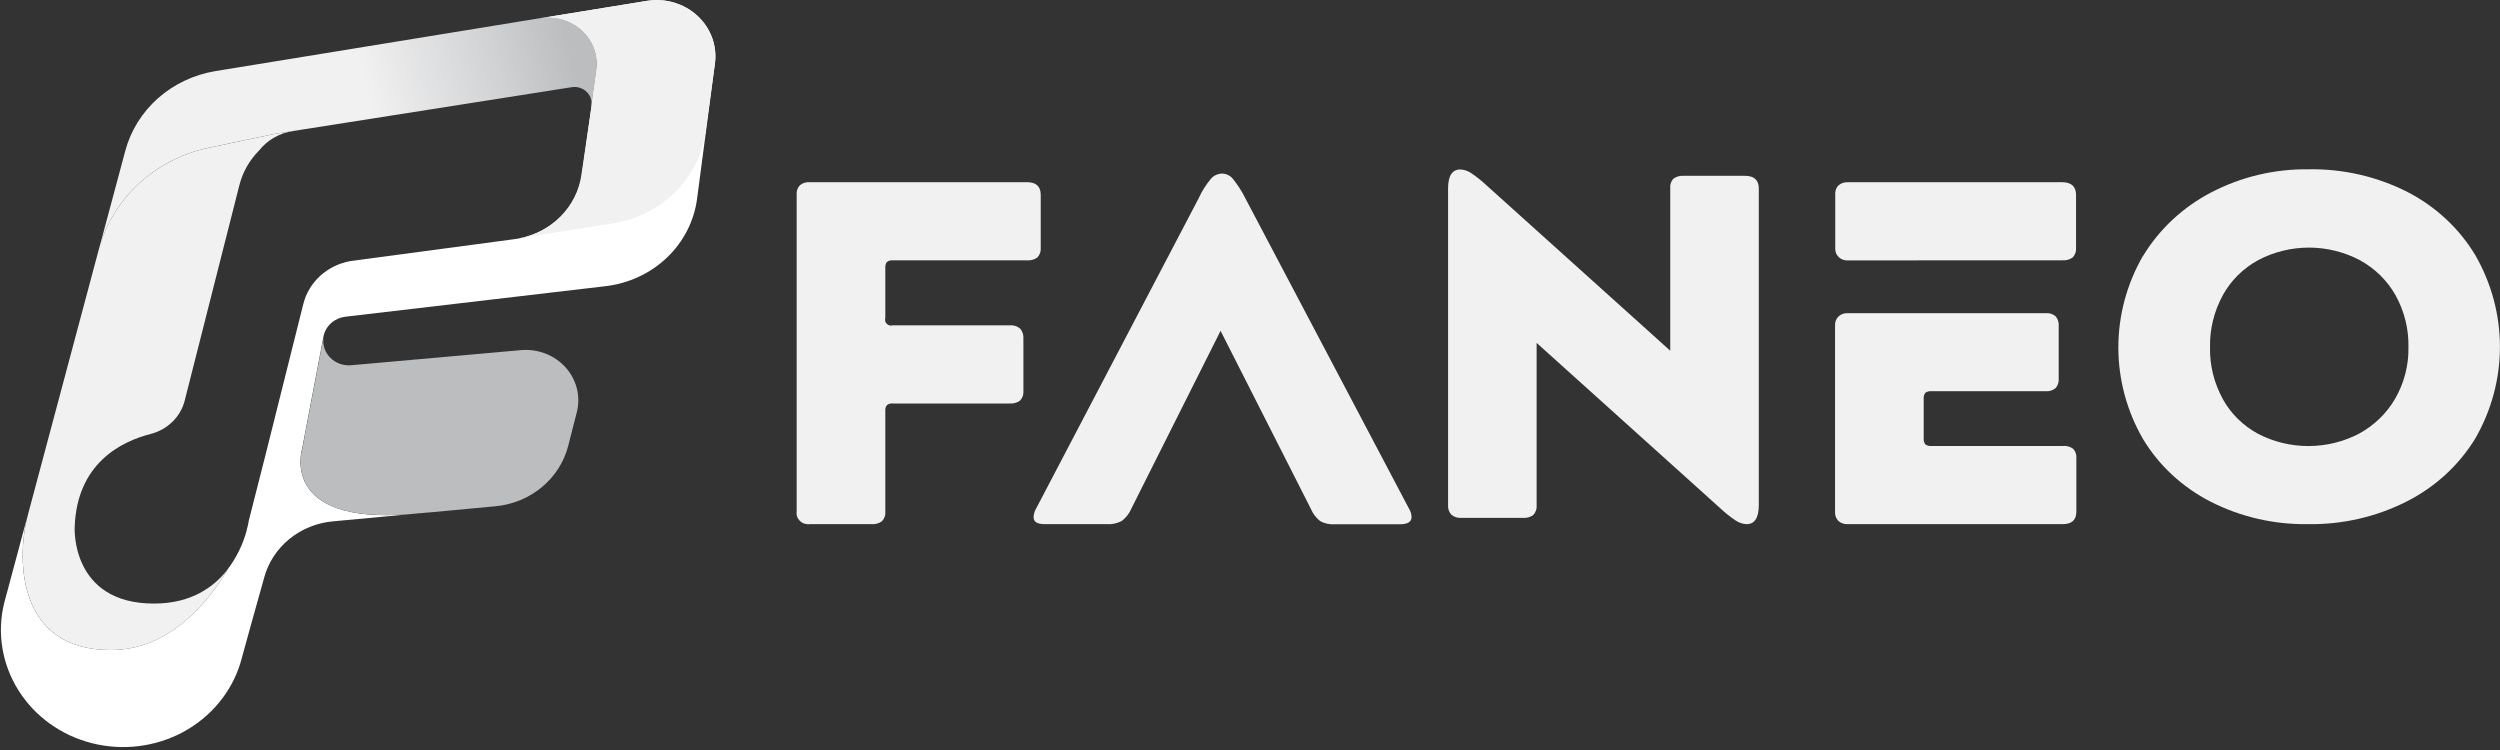 <svg xmlns="http://www.w3.org/2000/svg" width="100" height="30" viewBox="0 0 100 30" fill="none"><rect x="0" y="0" width="100" height="30" fill="#333333" stroke="none"/><g clip-path="url(#clip0_3167_724)"><path d="M35.279 20.849C35.16 20.936 35.011 20.978 34.862 20.966H32.395C32.323 20.976 32.25 20.969 32.181 20.947C32.112 20.925 32.049 20.888 31.998 20.839C31.947 20.789 31.908 20.729 31.885 20.663C31.863 20.597 31.856 20.526 31.867 20.457V7.795C31.86 7.725 31.867 7.654 31.89 7.587C31.913 7.52 31.95 7.458 31.999 7.406C32.11 7.319 32.252 7.277 32.395 7.287H41.079C41.445 7.287 41.629 7.458 41.629 7.795V9.906C41.636 9.976 41.627 10.047 41.605 10.115C41.582 10.182 41.545 10.244 41.497 10.297C41.378 10.385 41.229 10.426 41.079 10.414H35.719C35.675 10.409 35.631 10.412 35.588 10.424C35.546 10.436 35.507 10.456 35.473 10.483C35.427 10.549 35.406 10.628 35.413 10.707V12.72C35.4 12.76 35.398 12.804 35.409 12.845C35.419 12.887 35.442 12.925 35.473 12.955C35.505 12.985 35.544 13.007 35.587 13.017C35.631 13.027 35.676 13.025 35.719 13.013H40.385C40.46 13.006 40.535 13.014 40.607 13.036C40.679 13.058 40.745 13.094 40.803 13.141C40.9 13.252 40.948 13.396 40.936 13.541V15.632C40.943 15.702 40.935 15.773 40.912 15.841C40.889 15.908 40.852 15.97 40.803 16.023C40.683 16.111 40.534 16.152 40.385 16.14H35.719C35.675 16.134 35.631 16.138 35.588 16.149C35.546 16.161 35.507 16.181 35.473 16.208C35.426 16.274 35.405 16.354 35.413 16.433V20.457C35.42 20.528 35.412 20.599 35.389 20.667C35.366 20.734 35.329 20.796 35.279 20.849Z" fill="#F1F1F2"></path><path d="M45.256 20.341C45.175 20.537 45.041 20.709 44.869 20.84C44.689 20.935 44.484 20.978 44.279 20.966H41.791C41.493 20.966 41.344 20.875 41.344 20.693C41.346 20.569 41.38 20.448 41.445 20.341L47.943 7.938C48.069 7.659 48.234 7.396 48.432 7.157C48.486 7.092 48.554 7.039 48.632 7.002C48.709 6.965 48.794 6.945 48.881 6.942C48.966 6.944 49.05 6.964 49.125 7.002C49.201 7.039 49.267 7.092 49.318 7.157C49.513 7.4 49.68 7.662 49.817 7.938L56.36 20.346C56.423 20.447 56.458 20.561 56.462 20.678C56.462 20.875 56.306 20.971 55.994 20.971H53.388C53.186 20.985 52.984 20.941 52.808 20.845C52.64 20.712 52.51 20.54 52.431 20.346L48.823 13.233L45.256 20.341Z" fill="#F1F1F2"></path><path d="M66.932 7.152C67.045 7.066 67.187 7.024 67.33 7.033H69.802C70.168 7.033 70.352 7.204 70.352 7.541V20.203C70.352 20.712 70.187 20.966 69.862 20.966C69.705 20.959 69.553 20.908 69.425 20.819C69.203 20.671 68.995 20.504 68.802 20.322L61.465 13.716V20.207C61.472 20.277 61.464 20.349 61.441 20.416C61.419 20.483 61.382 20.545 61.333 20.599C61.214 20.686 61.065 20.727 60.915 20.715H58.443C58.373 20.72 58.303 20.711 58.237 20.689C58.17 20.668 58.109 20.634 58.056 20.589C58.008 20.537 57.972 20.477 57.949 20.411C57.926 20.346 57.917 20.276 57.923 20.207V7.541C57.923 7.033 58.086 6.779 58.412 6.779C58.57 6.786 58.721 6.837 58.849 6.926C59.071 7.075 59.279 7.242 59.472 7.424L66.81 14.029V7.538C66.802 7.469 66.808 7.399 66.829 7.333C66.85 7.266 66.885 7.205 66.932 7.152V7.152Z" fill="#F1F1F2"></path><path d="M82.93 17.954C82.812 17.865 82.663 17.824 82.514 17.839H77.254C77.166 17.848 77.078 17.823 77.008 17.77C76.964 17.703 76.943 17.625 76.948 17.546V15.941C76.943 15.862 76.964 15.784 77.008 15.717C77.043 15.69 77.082 15.671 77.124 15.659C77.166 15.647 77.21 15.643 77.254 15.648H81.822C81.895 15.655 81.969 15.648 82.039 15.625C82.109 15.603 82.173 15.568 82.228 15.52C82.316 15.416 82.359 15.283 82.348 15.149V13.055C82.363 12.912 82.32 12.768 82.228 12.655C82.173 12.607 82.109 12.572 82.039 12.55C81.969 12.527 81.895 12.52 81.822 12.527H73.875C73.813 12.527 73.751 12.538 73.694 12.561C73.637 12.584 73.585 12.617 73.541 12.659C73.497 12.701 73.462 12.751 73.439 12.806C73.415 12.861 73.403 12.92 73.403 12.979V20.459C73.396 20.528 73.405 20.597 73.428 20.663C73.451 20.728 73.488 20.788 73.536 20.84C73.588 20.885 73.65 20.919 73.716 20.941C73.782 20.962 73.853 20.971 73.923 20.966H82.506C82.872 20.966 83.054 20.801 83.054 20.459V18.349C83.063 18.278 83.056 18.207 83.035 18.139C83.014 18.071 82.978 18.008 82.93 17.954V17.954ZM82.493 10.412C82.642 10.424 82.791 10.383 82.911 10.296C82.959 10.242 82.996 10.18 83.019 10.112C83.041 10.044 83.049 9.973 83.042 9.902V7.797C83.042 7.458 82.849 7.289 82.493 7.289H73.931C73.791 7.28 73.652 7.322 73.544 7.408C73.494 7.46 73.456 7.521 73.433 7.589C73.41 7.656 73.402 7.727 73.41 7.797V9.964C73.41 10.023 73.422 10.082 73.446 10.137C73.47 10.192 73.505 10.242 73.549 10.284C73.592 10.326 73.644 10.359 73.702 10.382C73.759 10.404 73.82 10.416 73.882 10.416L82.493 10.412Z" fill="#F1F1F2"></path><path d="M85.723 10.238C86.37 9.169 87.311 8.29 88.443 7.699C89.643 7.072 90.991 6.752 92.357 6.772C93.731 6.75 95.088 7.063 96.301 7.68C97.433 8.265 98.372 9.14 99.013 10.208C99.659 11.331 99.997 12.591 99.997 13.872C99.997 15.154 99.659 16.414 99.013 17.536C98.362 18.605 97.413 19.478 96.272 20.057C95.055 20.675 93.695 20.987 92.318 20.966C90.963 20.986 89.624 20.677 88.426 20.068C87.296 19.49 86.357 18.62 85.718 17.557C85.072 16.436 84.734 15.177 84.734 13.897C84.734 12.617 85.072 11.358 85.718 10.238H85.723ZM88.913 15.963C89.234 16.546 89.722 17.027 90.32 17.351C90.942 17.675 91.639 17.844 92.346 17.842C93.054 17.84 93.75 17.668 94.371 17.342C94.974 17.011 95.471 16.528 95.808 15.945C96.168 15.317 96.351 14.609 96.338 13.892C96.354 13.164 96.175 12.444 95.817 11.802C95.487 11.218 94.992 10.734 94.39 10.405C93.768 10.076 93.069 9.904 92.359 9.904C91.648 9.904 90.95 10.076 90.327 10.405C89.725 10.734 89.234 11.222 88.911 11.811C88.562 12.453 88.386 13.168 88.401 13.892C88.386 14.613 88.563 15.326 88.913 15.963Z" fill="#F1F1F2"></path><path d="M28.598 2.535L27.882 7.957C27.764 8.846 27.34 9.672 26.678 10.304C26.015 10.936 25.152 11.338 24.224 11.447L13.818 12.668C13.605 12.693 13.406 12.781 13.249 12.92C13.092 13.06 12.984 13.243 12.942 13.445L12.087 17.935C12.087 17.935 11.12 20.992 16.399 20.567L13.315 20.854C12.671 20.913 12.061 21.161 11.569 21.564C11.077 21.968 10.727 22.507 10.566 23.108L10.003 25.122L9.616 26.524C9.256 27.693 8.435 28.68 7.328 29.279C6.221 29.877 4.915 30.038 3.685 29.729C2.456 29.42 1.401 28.664 0.743 27.622C0.085 26.579 -0.124 25.332 0.161 24.145L1.095 20.665C0.646 22.461 0.735 26.001 4.424 26.001C6.746 26.001 8.293 24.156 9.119 22.756C9.464 22.294 9.717 21.775 9.866 21.225V21.21C9.903 21.082 9.932 20.952 9.953 20.821L10.607 18.25L12.133 12.158C12.241 11.726 12.477 11.335 12.813 11.03C13.149 10.726 13.57 10.521 14.025 10.442L20.602 9.563C20.659 9.555 20.715 9.546 20.771 9.535C21.413 9.415 21.999 9.106 22.448 8.65C22.897 8.194 23.186 7.615 23.274 6.994L23.568 4.891L23.665 4.216C23.666 4.204 23.666 4.192 23.665 4.181V4.171L23.858 2.793C23.897 2.507 23.865 2.216 23.765 1.944C23.666 1.672 23.502 1.426 23.286 1.225C23.07 1.024 22.808 0.875 22.521 0.788C22.235 0.701 21.93 0.68 21.634 0.725L25.889 0.033C26.25 -0.023 26.619 0.001 26.968 0.105C27.316 0.21 27.635 0.39 27.898 0.633C28.161 0.876 28.361 1.175 28.483 1.505C28.604 1.835 28.643 2.188 28.598 2.535V2.535Z" fill="white"></path><path d="M23.856 2.795L23.663 4.171C23.668 4.073 23.651 3.976 23.612 3.885C23.573 3.795 23.514 3.713 23.438 3.648C23.362 3.582 23.272 3.534 23.174 3.506C23.076 3.478 22.973 3.471 22.872 3.487L10.994 5.355L10.191 5.523L8.345 5.911C7.293 6.134 6.325 6.631 5.55 7.349C4.775 8.068 4.222 8.977 3.954 9.978L5.01 6.039C5.225 5.228 5.681 4.495 6.322 3.928C6.963 3.361 7.762 2.984 8.622 2.843L11.466 2.38L21.56 0.734L21.628 0.723C21.925 0.677 22.23 0.698 22.518 0.785C22.806 0.871 23.068 1.021 23.285 1.222C23.501 1.424 23.666 1.671 23.765 1.944C23.864 2.217 23.895 2.508 23.856 2.795Z" fill="url(#paint0_linear_3167_724)"></path><path d="M10.994 5.355L11.717 5.241C11.178 5.324 10.693 5.603 10.363 6.02C9.977 6.41 9.705 6.889 9.574 7.411L7.388 16.025C7.307 16.343 7.139 16.634 6.901 16.868C6.662 17.102 6.363 17.271 6.034 17.356C4.842 17.659 3.068 18.54 2.987 21.096C2.987 21.096 2.821 24.143 6.161 24.143C7.649 24.143 8.564 23.484 9.121 22.756C8.291 24.156 6.755 26.001 4.426 26.001C0.677 26.001 0.646 22.344 1.12 20.578L3.952 9.978C4.221 8.977 4.775 8.066 5.551 7.348C6.328 6.63 7.297 6.132 8.351 5.911L10.197 5.523L10.994 5.355Z" fill="url(#paint1_linear_3167_724)"></path><path d="M23.071 16.496L22.727 17.839C22.562 18.479 22.195 19.055 21.675 19.486C21.156 19.918 20.509 20.185 19.825 20.25L17.169 20.498C17.07 20.498 16.975 20.513 16.877 20.524H16.84L16.405 20.565C11.116 20.99 12.095 17.933 12.095 17.933L12.95 13.443C12.918 13.592 12.924 13.747 12.966 13.894C13.008 14.041 13.086 14.176 13.192 14.289C13.298 14.403 13.431 14.491 13.579 14.546C13.727 14.602 13.886 14.623 14.044 14.61L20.84 14.005C21.174 13.976 21.51 14.023 21.821 14.144C22.131 14.265 22.407 14.455 22.626 14.699C22.844 14.943 22.998 15.233 23.076 15.546C23.153 15.858 23.152 16.184 23.071 16.496Z" fill="url(#paint2_linear_3167_724)"></path><path d="M28.598 2.535L28.222 5.277C28.098 6.182 27.674 7.025 27.012 7.683C26.351 8.34 25.486 8.776 24.547 8.927L20.753 9.535C21.395 9.415 21.982 9.106 22.431 8.65C22.88 8.194 23.168 7.615 23.256 6.994L23.568 4.891L23.665 4.216C23.666 4.204 23.666 4.192 23.665 4.181V4.171L23.858 2.793C23.896 2.507 23.865 2.216 23.765 1.944C23.666 1.672 23.502 1.426 23.286 1.225C23.07 1.024 22.808 0.875 22.521 0.788C22.235 0.701 21.93 0.68 21.634 0.725L25.889 0.033C26.25 -0.023 26.619 0.001 26.968 0.105C27.316 0.21 27.635 0.39 27.898 0.633C28.161 0.876 28.361 1.175 28.483 1.505C28.604 1.835 28.643 2.188 28.598 2.535V2.535Z" fill="url(#paint3_linear_3167_724)"></path></g><defs><linearGradient id="paint0_linear_3167_724" x1="14.884" y1="4.449" x2="22.934" y2="2.455" gradientUnits="userSpaceOnUse"><stop stop-color="#F1F1F2"></stop><stop offset="0.61" stop-color="#D2D3D4"></stop><stop offset="1" stop-color="#BBBDBF"></stop></linearGradient><linearGradient id="paint1_linear_3167_724" x1="1683.93" y1="6890.44" x2="2321.58" y2="6863.19" gradientUnits="userSpaceOnUse"><stop stop-color="#F1F1F2"></stop><stop offset="0.61" stop-color="#D2D3D4"></stop><stop offset="1" stop-color="#BBBDBF"></stop></linearGradient><linearGradient id="paint2_linear_3167_724" x1="3209.81" y1="2373.09" x2="2541.32" y2="2498.41" gradientUnits="userSpaceOnUse"><stop stop-color="#F1F1F2"></stop><stop offset="0.61" stop-color="#D2D3D4"></stop><stop offset="1" stop-color="#BBBDBF"></stop></linearGradient><linearGradient id="paint3_linear_3167_724" x1="2303.43" y1="2463.88" x2="2357.14" y2="2749.63" gradientUnits="userSpaceOnUse"><stop stop-color="#F1F1F2"></stop><stop offset="0.61" stop-color="#D2D3D4"></stop><stop offset="1" stop-color="#BBBDBF"></stop></linearGradient><clipPath id="clip0_3167_724"><rect width="100" height="30" fill="white"></rect></clipPath></defs></svg>